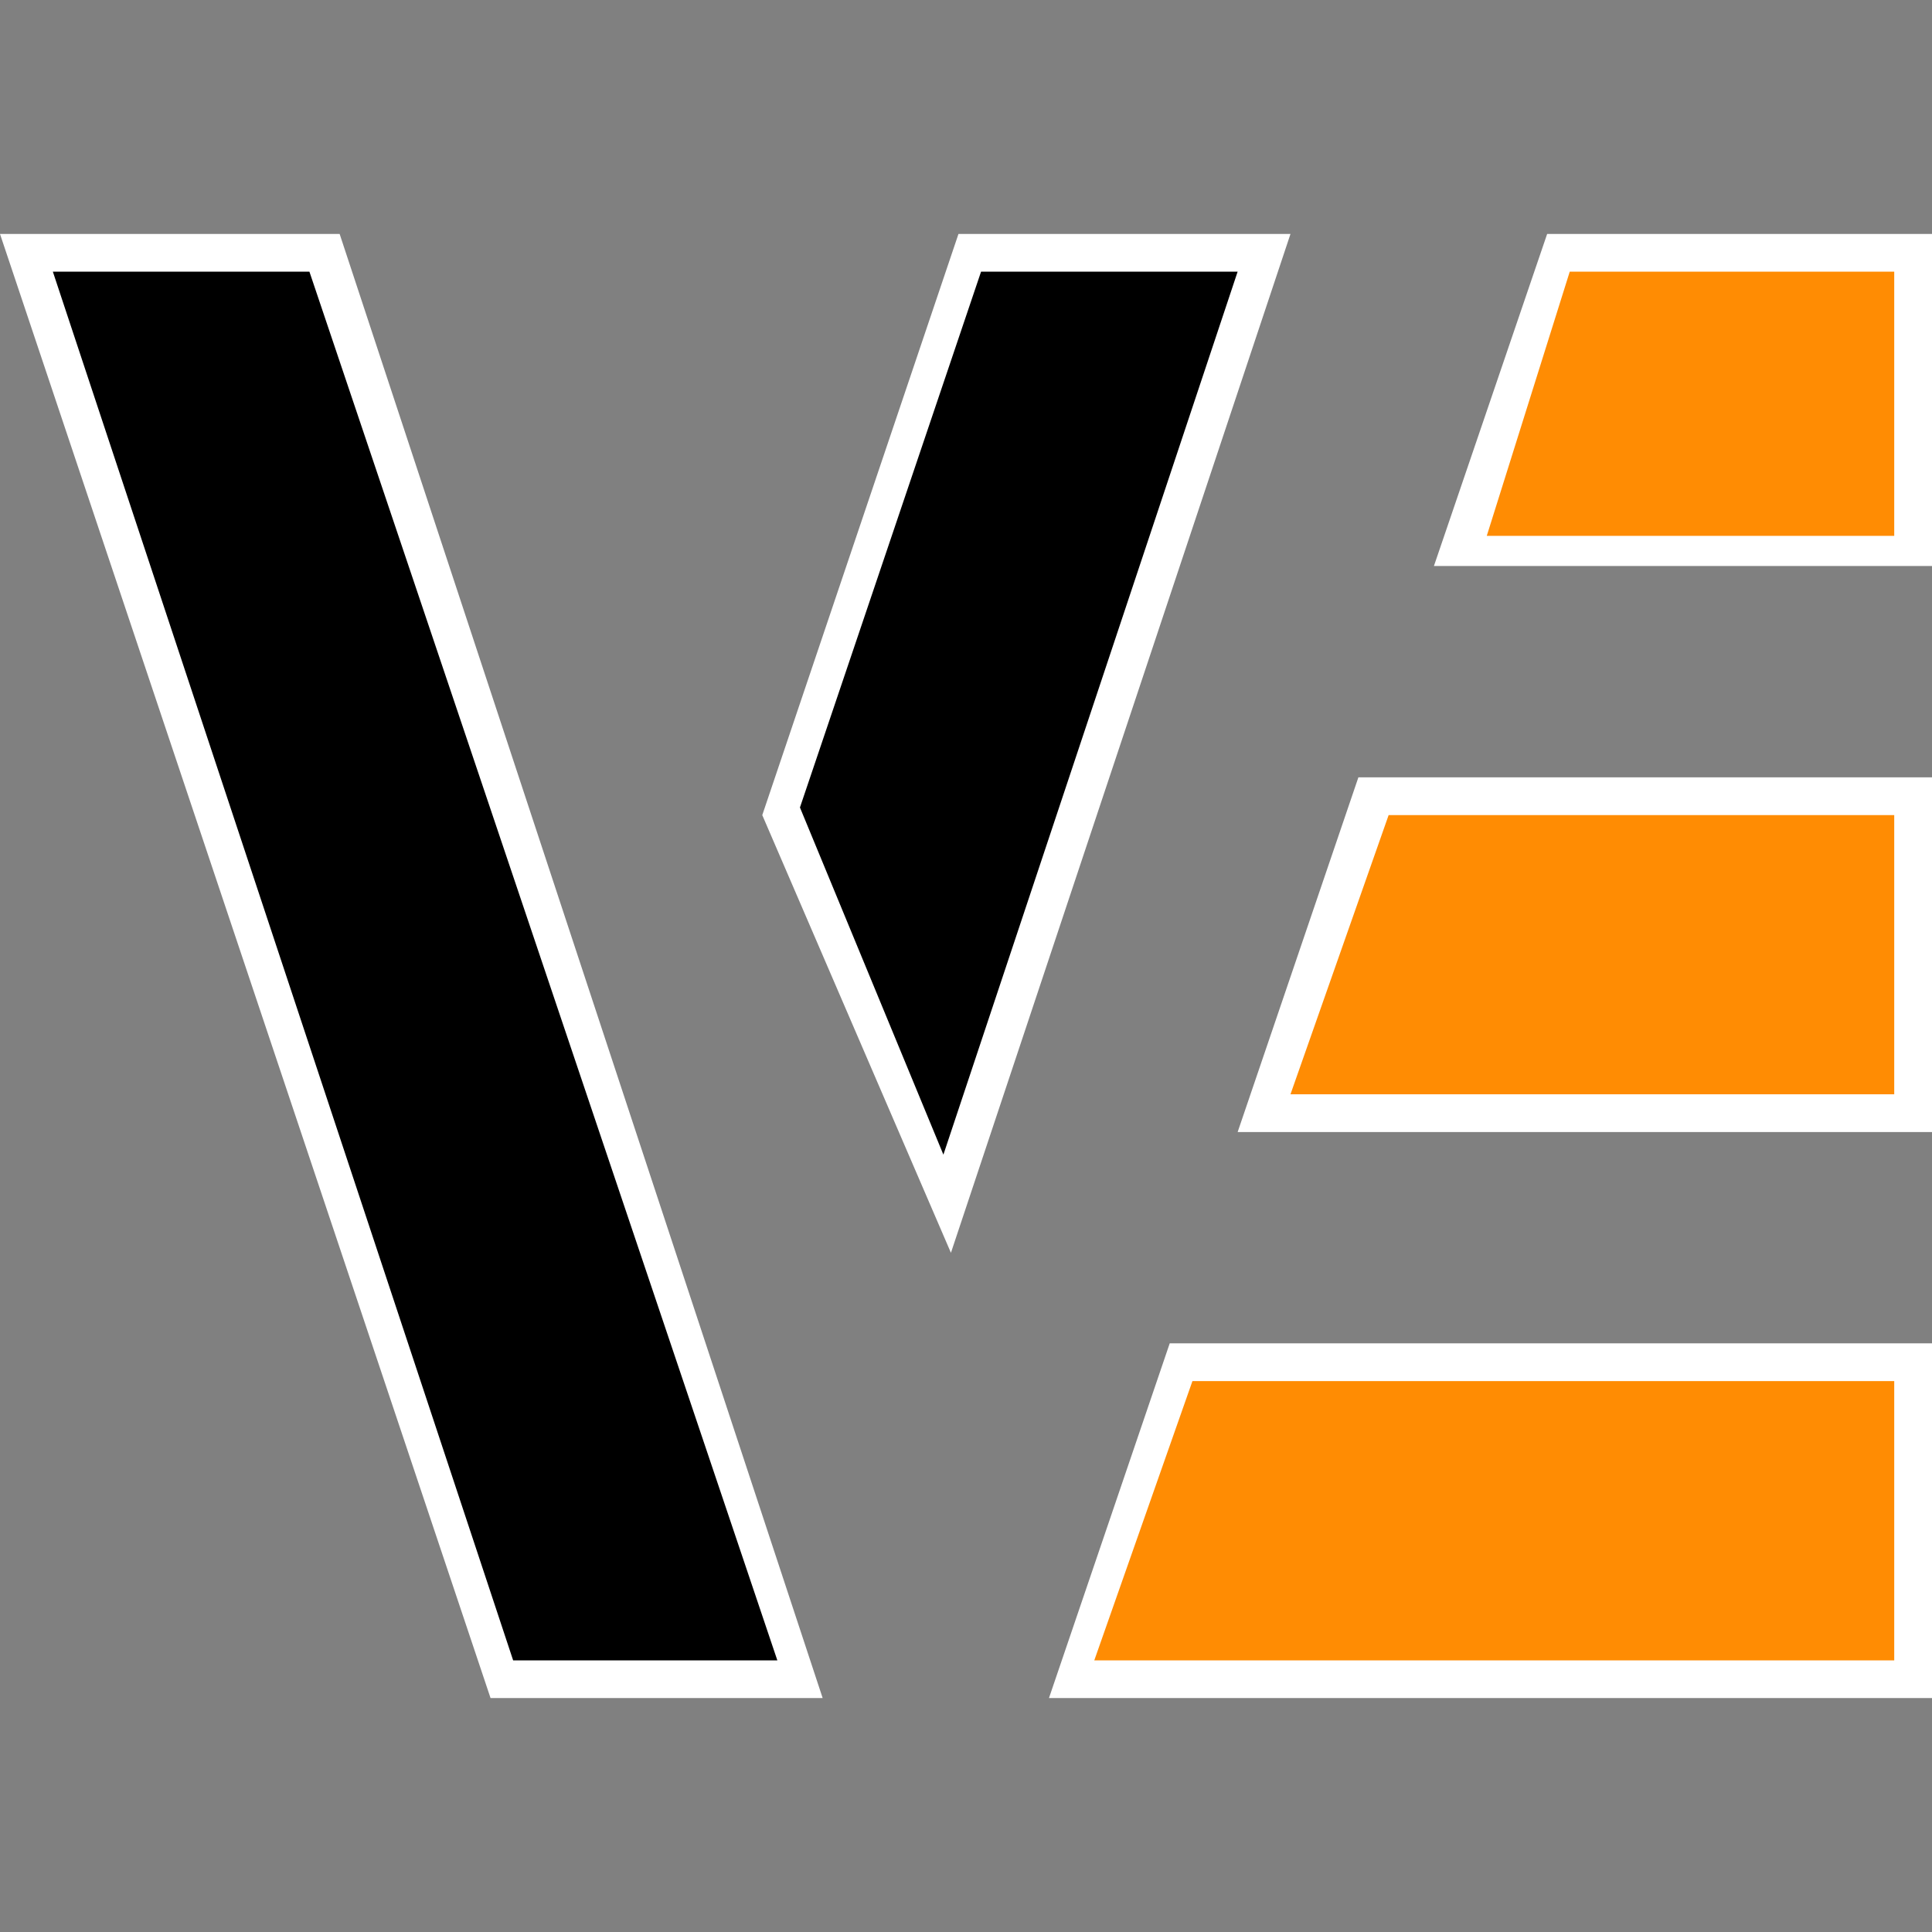 <svg xml:space="preserve" style="enable-background:new 0 0 20 20;" viewBox="0 0 20 20" y="0px" x="0px" xmlns:xlink="http://www.w3.org/1999/xlink" xmlns="http://www.w3.org/2000/svg" id="Layer_1" version="1.1">
<rect x="0" y="0" width="20" height="20" fill="#808080" stroke="none"/>
<style type="text/css">
	.st0{fill:none;}
	.st1{fill:#FFFFFF;}
	.st2{fill:#FF8C03;}
</style>
<rect height="20" width="20" class="st0"></rect>
<g>
	<polygon points="14.844,5.859 16.016,2.422 20,2.422 20,5.859" class="st1"></polygon>
	<polygon points="19.609,2.812 16.25,2.812 15.391,5.547 19.609,5.547" class="st2"></polygon>
	<polygon points="12.812,11.719 14.062,8.047 20,8.047 20,11.719" class="st1"></polygon>
	<polygon points="19.609,11.328 19.609,8.438 14.375,8.438 13.359,11.328" class="st2"></polygon>
	<polygon points="10.859,17.578 12.109,13.906 20,13.906 20,17.578" class="st1"></polygon>
	<polygon points="19.609,17.188 19.609,14.297 12.344,14.297 11.328,17.188" class="st2"></polygon>
	<polygon points="5.078,17.578 0,2.422 3.516,2.422 8.516,17.578" class="st1"></polygon>
	<polygon points="8.047,17.188 5.312,17.188 0.547,2.812 3.203,2.812"></polygon>
	<polygon points="7.891,8.438 9.922,2.422 13.359,2.422 9.844,12.969" class="st1"></polygon>
	<polygon points="10.156,2.812 8.281,8.359 9.766,11.953 12.812,2.812"></polygon>
</g>
</svg>
